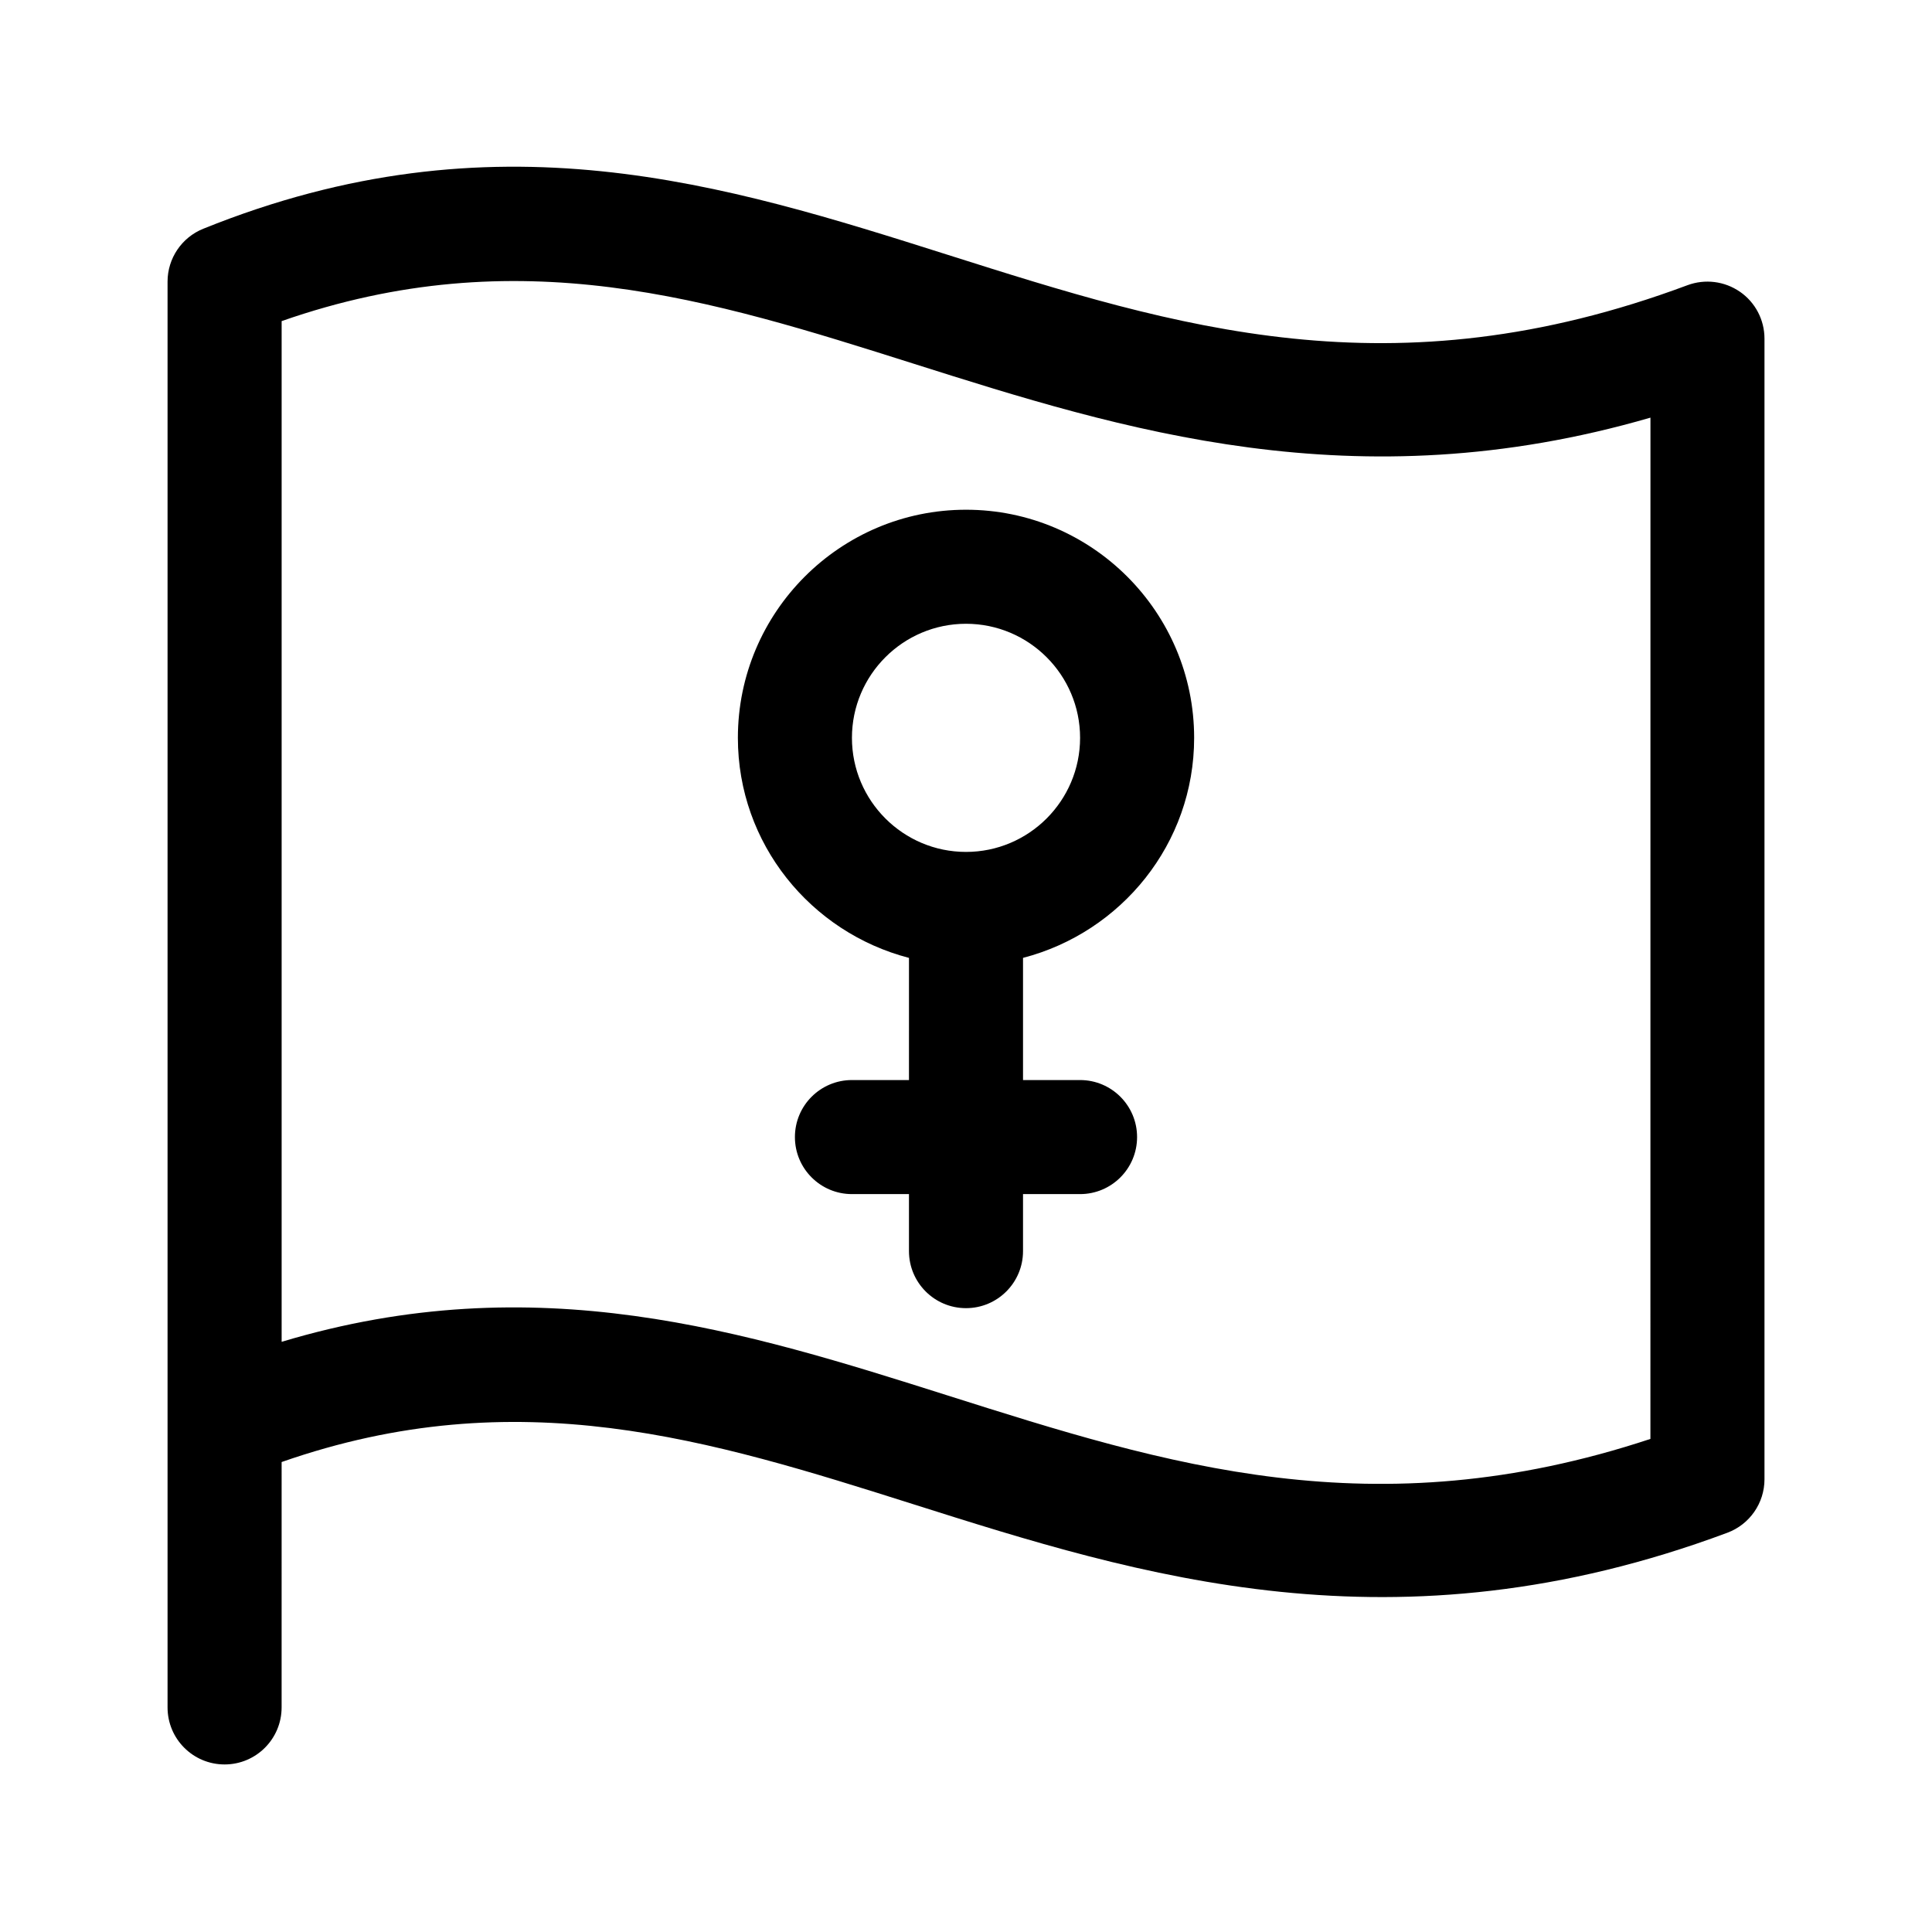 <?xml version="1.0" encoding="UTF-8"?>
<!-- Uploaded to: ICON Repo, www.svgrepo.com, Generator: ICON Repo Mixer Tools -->
<svg fill="#000000" width="800px" height="800px" version="1.1" viewBox="144 144 512 512" xmlns="http://www.w3.org/2000/svg">
 <g>
  <path d="m605.11 221.33c-4.09-2.84-9.285-3.461-13.906-1.75-78.332 29.227-135.5 11.133-196-8.035-59.074-18.715-120.18-38.082-197.34-6.922-5.711 2.301-9.461 7.848-9.461 14.012v377.85c0 8.348 6.762 15.113 15.113 15.113 8.352 0 15.113-6.766 15.113-15.113l0.004-65.031c62.684-21.887 113.67-5.828 167.44 11.195 59.809 18.938 127.58 40.414 215.7 7.543 5.91-2.207 9.832-7.856 9.832-14.164v-302.29c0-4.953-2.418-9.594-6.492-12.414zm-23.734 304c-73.371 24.262-128.23 6.871-186.17-11.492-53.633-16.984-109.04-34.551-176.57-14.242v-270.5c62.746-21.926 113.67-5.742 167.44 11.273 55.113 17.453 117 37.055 195.31 14.309z"/>
  <path d="m460.46 339.54c0-33.336-27.113-60.457-60.457-60.457s-60.457 27.121-60.457 60.457c0 28.086 19.336 51.551 45.344 58.312l-0.004 32.371h-15.113c-8.352 0-15.113 6.766-15.113 15.113s6.762 15.113 15.113 15.113h15.113v15.113c0 8.348 6.762 15.113 15.113 15.113 8.352 0 15.113-6.766 15.113-15.113v-15.113h15.113c8.352 0 15.113-6.766 15.113-15.113s-6.762-15.113-15.113-15.113h-15.113v-32.375c26.012-6.762 45.348-30.223 45.348-58.309zm-60.457 30.227c-16.668 0-30.23-13.559-30.23-30.23 0-16.672 13.562-30.23 30.23-30.23s30.23 13.559 30.23 30.23c-0.004 16.672-13.566 30.23-30.23 30.23z"/>
 </g>
</svg>